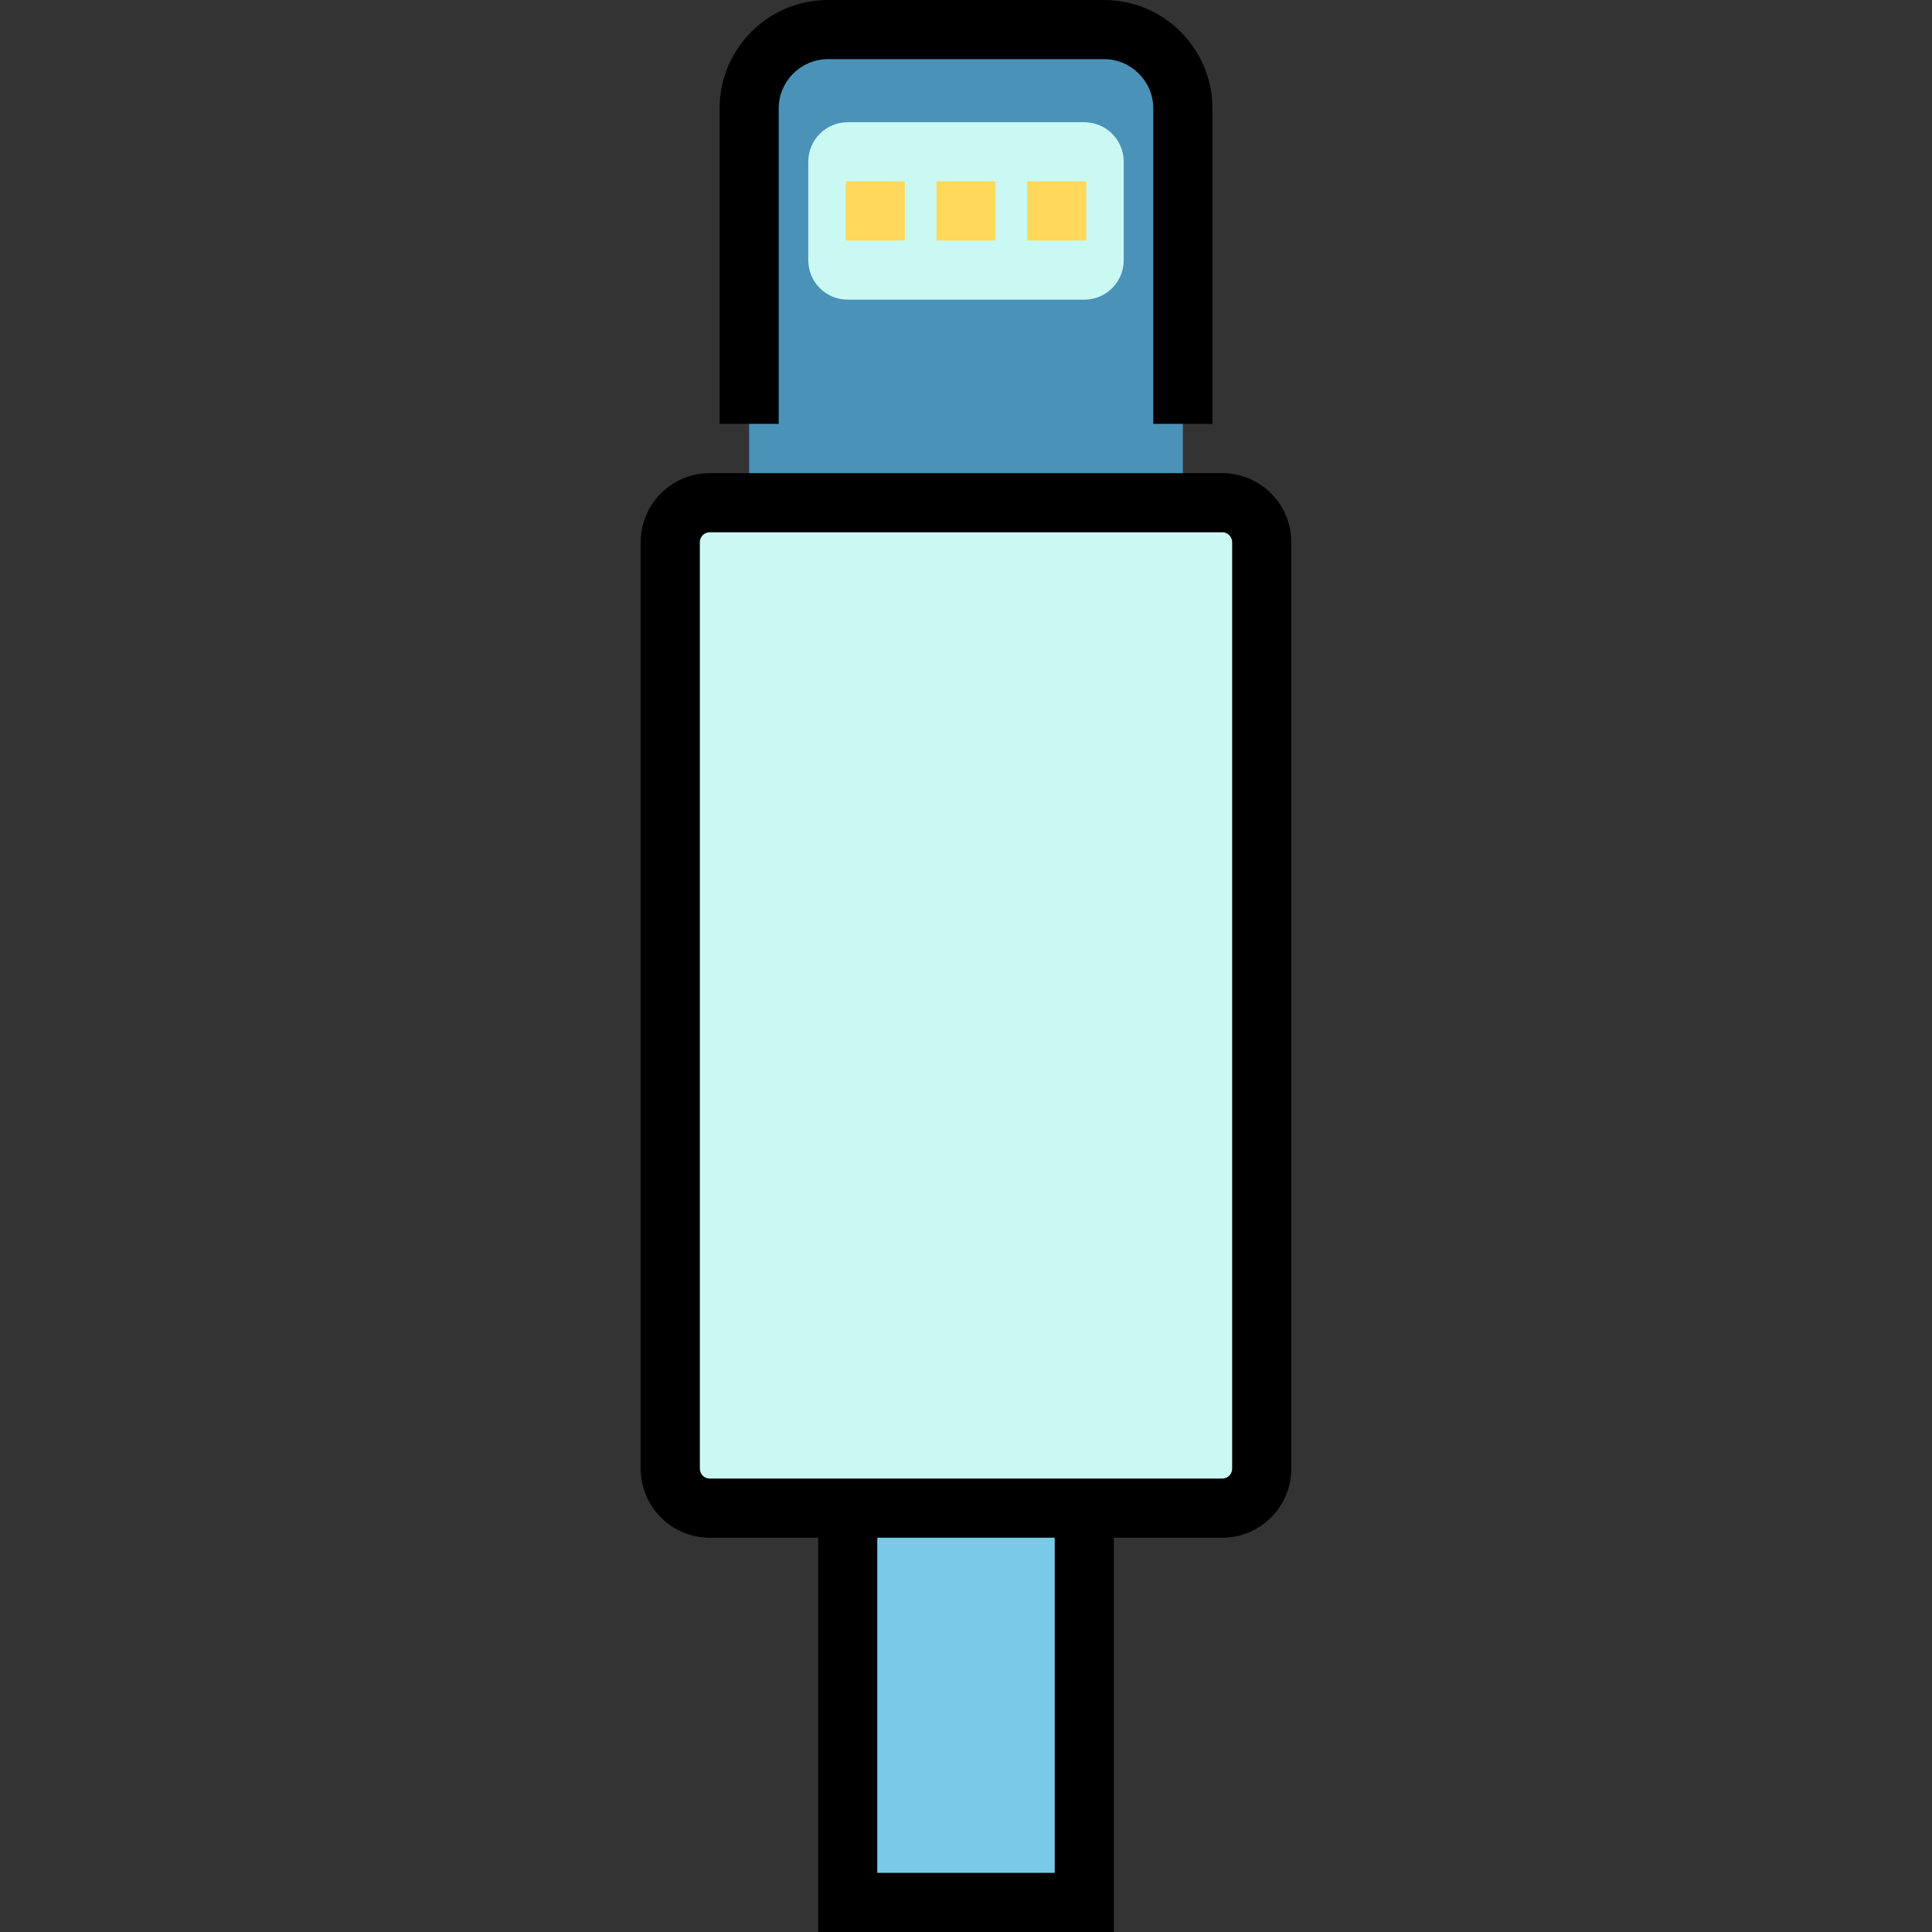 <?xml version="1.0" encoding="iso-8859-1"?>
<!-- Generator: Adobe Illustrator 19.0.0, SVG Export Plug-In . SVG Version: 6.00 Build 0)  -->
<svg version="1.1" id="Layer_1" xmlns="http://www.w3.org/2000/svg" xmlns:xlink="http://www.w3.org/1999/xlink" x="0px" y="0px"
	 viewBox="0 0 512 512" style="enable-background:new 0 0 512 512;" xml:space="preserve">
<rect x="0" y="0" width="512" height="512" fill="#333333" stroke="none"/>
<path style="fill:#4B92B9;" d="M313.469,133.224H198.531V28.735c0-11.542,9.356-20.898,20.898-20.898h73.143
	c11.542,0,20.898,9.356,20.898,20.898V133.224z"/>
<path style="fill:#CAF9F4;" d="M287.347,79.412h-62.694c-5.771,0-10.449-4.678-10.449-10.449V42.841
	c0-5.771,4.678-10.449,10.449-10.449h62.694c5.771,0,10.449,4.678,10.449,10.449v26.122
	C297.796,74.734,293.118,79.412,287.347,79.412z"/>
<rect x="224.653" y="399.673" style="fill:#79CAE8;" width="62.694" height="104.49"/>
<path style="fill:#CAF9F4;" d="M188.082,133.224h135.837c5.771,0,10.449,4.678,10.449,10.449v245.551
	c0,5.771-4.678,10.449-10.449,10.449H188.082c-5.771,0-10.449-4.678-10.449-10.449V143.673
	C177.633,137.902,182.311,133.224,188.082,133.224z"/>
<path d="M206.367,28.735c0-7.202,5.859-13.061,13.061-13.061h73.143c7.202,0,13.061,5.859,13.061,13.061v83.592h15.673V28.735
	C321.306,12.89,308.416,0,292.571,0h-73.143c-15.845,0-28.735,12.89-28.735,28.735v83.592h15.673V28.735z"/>
<path d="M323.918,125.388H188.082c-10.082,0-18.286,8.203-18.286,18.286v245.551c0,10.082,8.203,18.286,18.286,18.286h28.735V512
	h78.367V407.51h28.735c10.082,0,18.286-8.204,18.286-18.286V143.673C342.204,133.591,334.001,125.388,323.918,125.388z
	 M279.51,496.327h-47.02V407.51h47.02V496.327z M326.531,389.224c0,1.44-1.172,2.612-2.612,2.612H188.082
	c-1.44,0-2.612-1.172-2.612-2.612V143.673c0-1.44,1.172-2.612,2.612-2.612h135.837c1.44,0,2.612,1.172,2.612,2.612V389.224z"/>
<g>
	<rect x="224.131" y="48.065" style="fill:#FFD85C;" width="15.673" height="15.673"/>
	<rect x="248.163" y="48.065" style="fill:#FFD85C;" width="15.673" height="15.673"/>
	<rect x="272.196" y="48.065" style="fill:#FFD85C;" width="15.673" height="15.673"/>
</g>
<g>
</g>
<g>
</g>
<g>
</g>
<g>
</g>
<g>
</g>
<g>
</g>
<g>
</g>
<g>
</g>
<g>
</g>
<g>
</g>
<g>
</g>
<g>
</g>
<g>
</g>
<g>
</g>
<g>
</g>
</svg>
